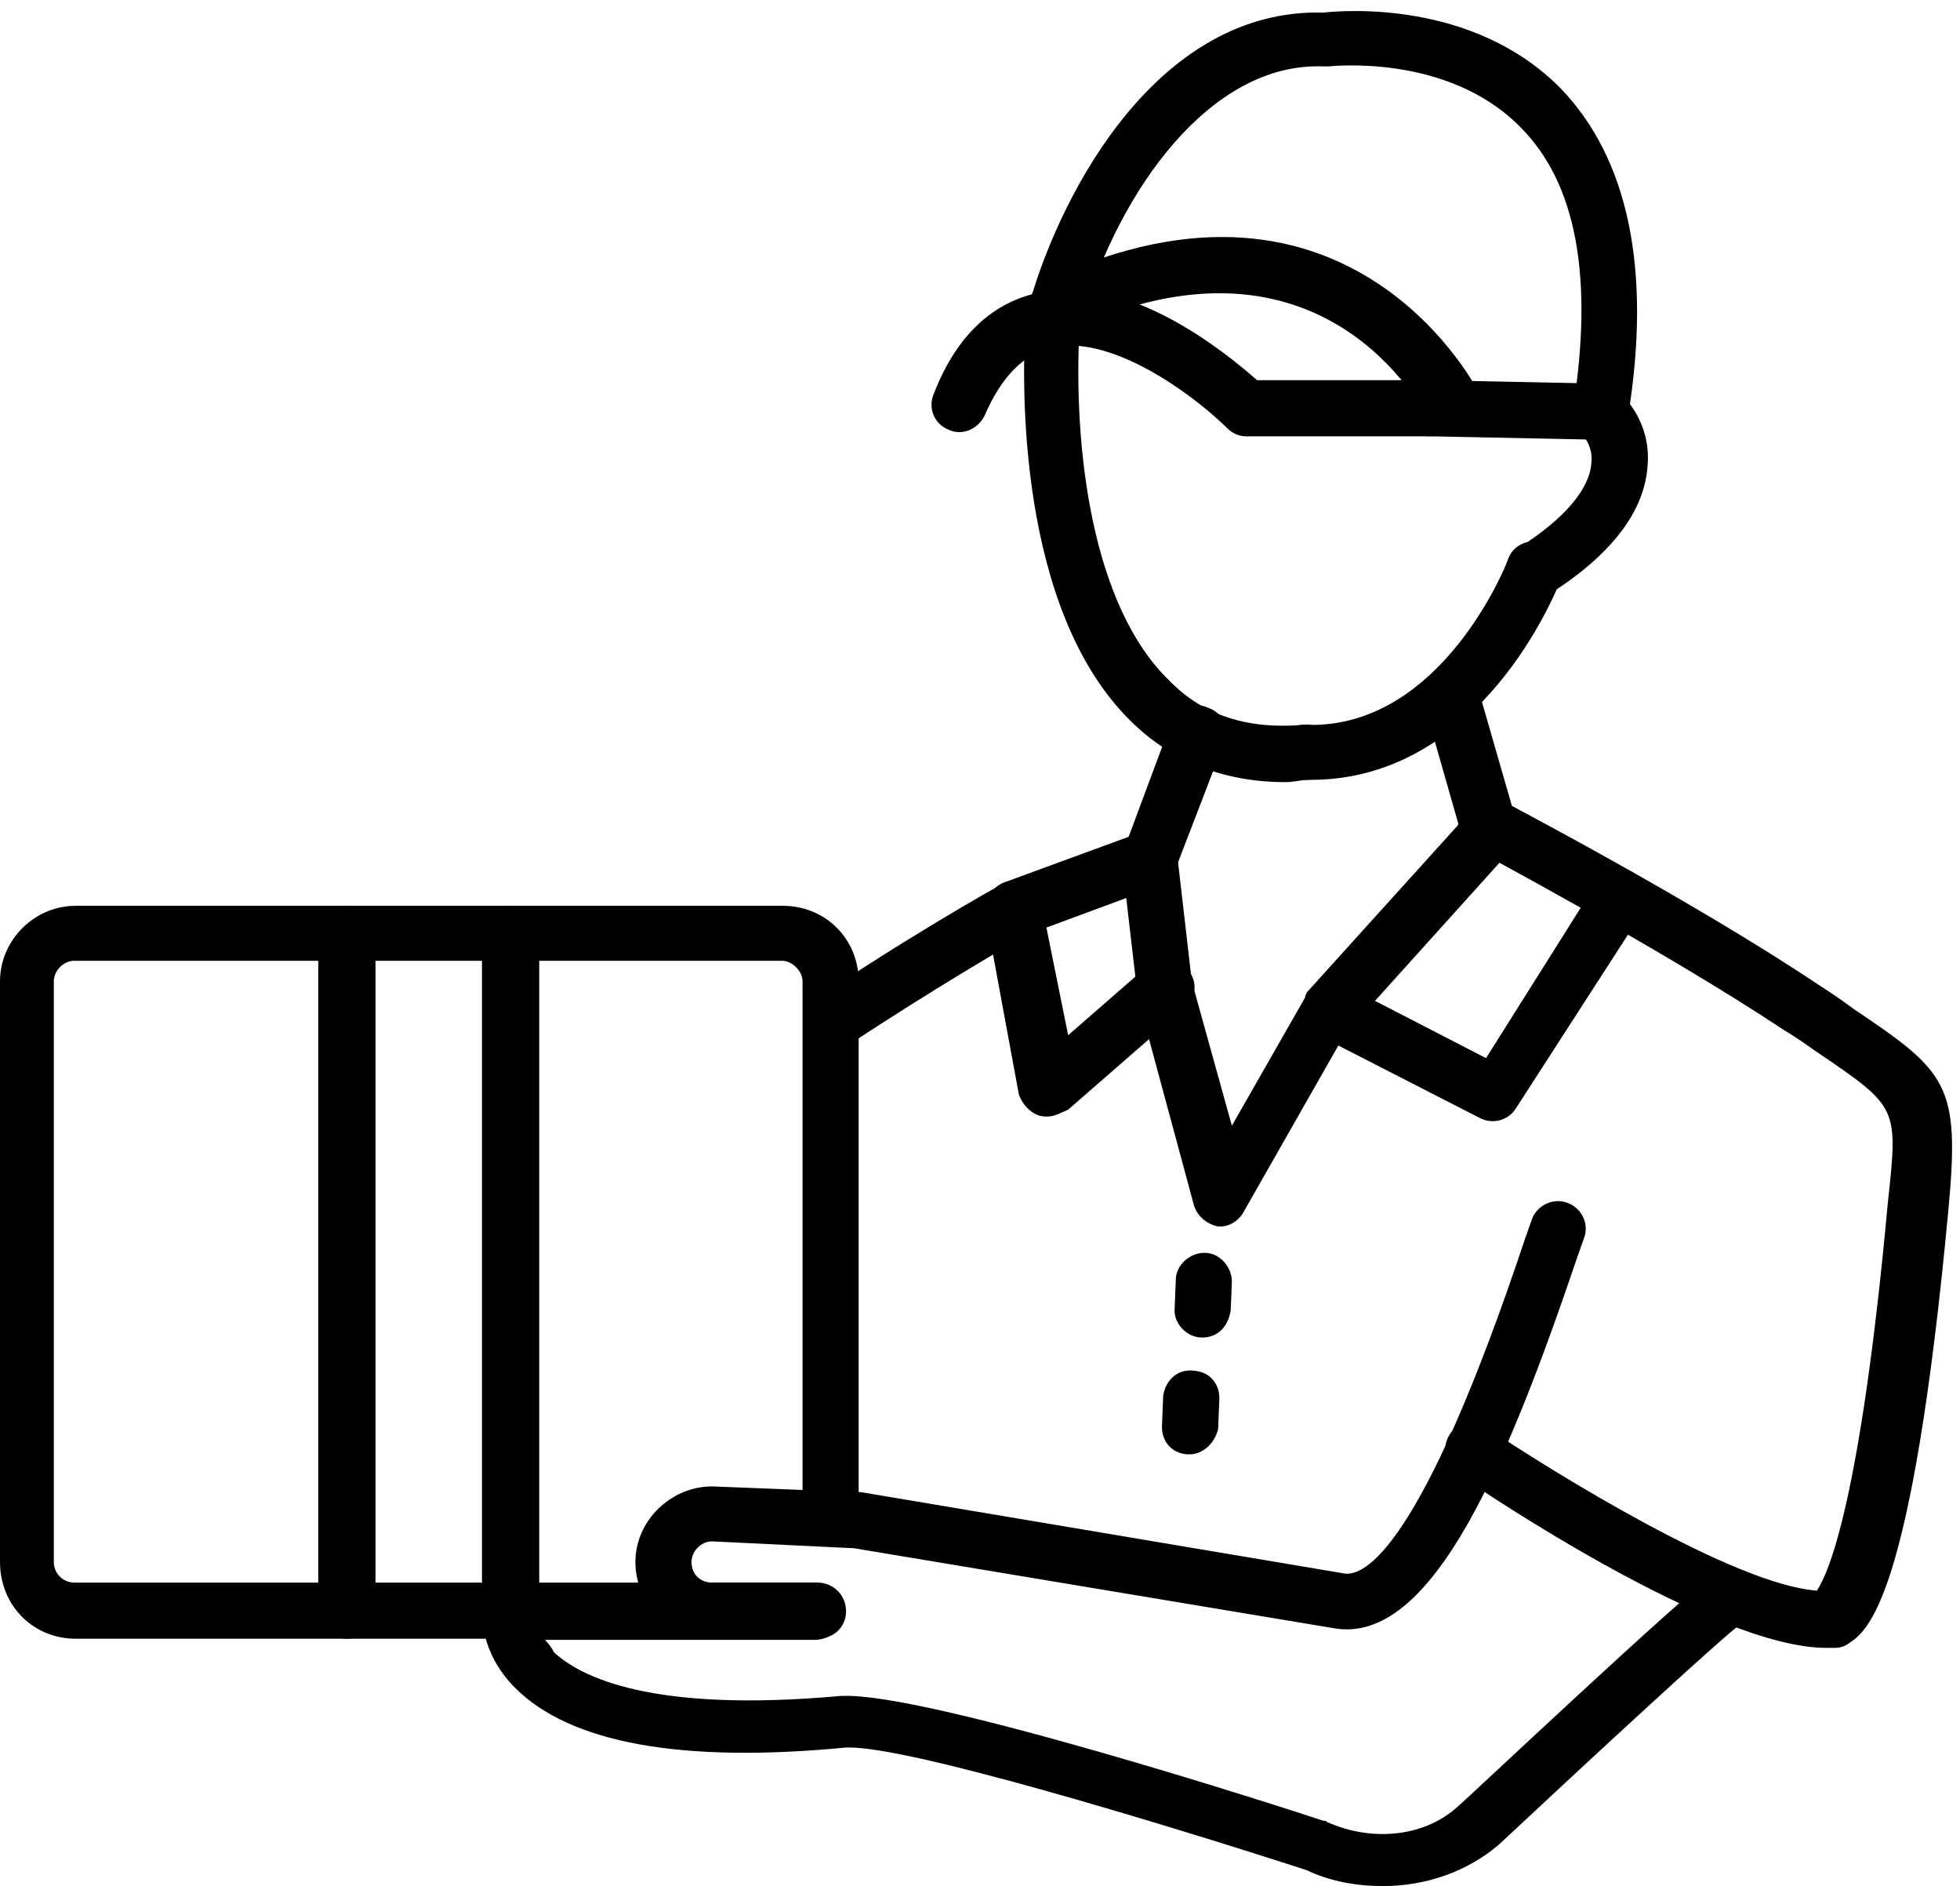 <?xml version="1.0" encoding="UTF-8"?><svg xmlns="http://www.w3.org/2000/svg" xmlns:xlink="http://www.w3.org/1999/xlink" clip-rule="evenodd" fill-rule="evenodd" height="1647.0" image-rendering="optimizeQuality" preserveAspectRatio="xMidYMid meet" shape-rendering="geometricPrecision" text-rendering="geometricPrecision" version="1.0" viewBox="1.0 25.0 1712.0 1647.0" width="1712.0" zoomAndPan="magnify"><g><g><g><g id="change1_5"><path d="M1342 547c-9,0 -16,-4 -21,-11 -7,-11 -4,-26 7,-33 40,-25 62,-52 63,-74 2,-15 -9,-26 -9,-26 -10,-8 -11,-25 -2,-35 9,-9 25,-11 35,-1 3,3 29,26 25,66 -3,39 -32,77 -86,111 -4,2 -8,3 -12,3z"/></g><g id="change1_15"><path d="M1146 706c-1,0 -3,0 -4,0 -14,0 -23,-11 -23,-25 0,-13 11,-25 24,-23 118,3 175,-143 175,-144 4,-13 19,-20 32,-14 12,4 19,19 14,32 -3,7 -68,174 -218,174z"/></g><g id="change1_12"><path d="M1124 708c-54,0 -100,-18 -136,-54 -98,-97 -95,-293 -91,-351 0,-1 0,-3 0,-4 1,-5 3,-10 4,-12 28,-96 112,-255 256,-251 18,-2 131,-11 207,66 59,61 80,158 59,287 -2,14 -14,22 -27,21 -14,-3 -23,-14 -21,-28 18,-115 3,-197 -46,-246 -64,-65 -166,-53 -168,-53 -1,0 -2,0 -4,0 -99,-4 -178,109 -210,217 -2,3 -2,6 -3,9 -6,108 11,245 78,310 30,31 69,43 117,39 14,-2 25,8 27,22 1,14 -9,25 -23,26 -5,0 -12,2 -19,2z"/></g><g id="change1_9"><path d="M1398 409c0,0 0,0 0,0l-148 -3c-14,0 -23,-11 -23,-25 0,-14 11,-24 25,-24l148 3c14,0 23,11 23,25 0,12 -11,24 -25,24z"/></g><g id="change1_6"><path d="M1271 406c-10,0 -18,-6 -22,-14l0 0c-4,-7 -92,-182 -315,-78 -12,6 -26,0 -32,-12 -5,-13 0,-26 13,-32 267,-125 378,98 379,100 6,12 0,26 -11,32 -5,4 -8,4 -12,4z"/></g><g id="change1_16"><path d="M1250 406l-161 0c-6,0 -12,-3 -16,-7 -24,-24 -97,-82 -153,-71 -24,6 -44,25 -59,60 -6,12 -20,18 -32,12 -12,-5 -18,-19 -12,-32 20,-51 52,-80 94,-88 77,-16 162,54 188,77l151 0c14,0 25,11 25,25 0,14 -11,24 -25,24z"/></g><g id="change1_1"><path d="M1596 1464c-97,0 -299,-136 -322,-152 -11,-7 -14,-22 -7,-34 7,-11 22,-13 33,-6 57,38 216,137 288,142 10,-15 38,-77 62,-339 9,-83 9,-83 -60,-130 -9,-6 -18,-13 -30,-20 -110,-73 -271,-158 -272,-159 -13,-6 -17,-21 -10,-33 5,-13 21,-17 33,-10 1,1 165,86 280,163 11,7 21,14 29,20 82,55 93,66 83,174 -32,344 -71,369 -87,380 -4,3 -8,4 -13,4 -4,0 -5,0 -7,0z"/></g><g id="change1_11"><path d="M1209 1672c-23,0 -46,-4 -67,-14 -133,-43 -345,-107 -399,-107 -1,0 -1,0 -3,0 -144,14 -241,-4 -289,-52 -32,-32 -29,-67 -29,-70 1,-12 11,-22 23,-22l268 0c13,0 25,11 25,25 0,14 -12,25 -25,25l-236 0c3,3 6,7 8,11 23,21 84,53 250,38 0,0 1,0 1,0 72,-4 385,97 421,109 2,0 2,0 3,1 40,18 87,13 116,-15 2,-1 197,-185 222,-201 11,-7 26,-2 33,9 7,11 3,26 -8,33 -15,10 -137,123 -213,194 -27,23 -63,36 -101,36z"/></g><g id="change1_4"><path d="M1067 1096c-1,0 -1,0 -2,0 -10,-2 -18,-9 -21,-18l-50 -185c0,-1 0,-2 0,-4l-13 -112c0,-4 0,-8 2,-11l41 -110c4,-12 20,-19 32,-13 13,4 20,19 14,31l-40 104 12 104 35 126 64 -112c0,0 0,0 0,-1l0 0c0,0 0,0 0,0 1,-2 1,-3 2,-4l132 -146 -30 -105c-5,-13 4,-26 16,-31 13,-4 27,5 31,17l34 118c3,8 0,16 -5,23l-119 132 97 50 97 -154c7,-11 22,-15 33,-7 11,7 15,22 7,33l-111 172c-7,11 -21,14 -32,8l-123 -63 -82 144c-4,8 -12,14 -21,14z"/></g><g id="change1_10"><path d="M916 1000c-2,0 -5,0 -8,-1 -8,-3 -14,-10 -17,-18l-29 -157c-3,-11 4,-23 15,-28l120 -44c12,-4 26,1 31,14 6,12 -1,26 -13,32l-100 37 19 94 70 -61c9,-8 24,-8 34,3 9,10 9,25 -3,35l-101 88c-7,3 -12,6 -18,6z"/></g><g id="change1_14"><path d="M715 1456l-92 0c-38,0 -67,-31 -67,-67 0,-36 31,-66 67,-66l127 5c1,0 1,0 3,0l422 71c17,3 67,-19 158,-292l6 -17c4,-12 18,-19 30,-15 13,4 20,18 16,30l-6 17c-60,177 -126,339 -212,325l-420 -70 -124 -6c-10,0 -18,9 -18,18 0,11 8,18 18,18l92 0c14,0 25,11 25,25 0,14 -11,24 -25,24z"/></g><g id="change1_13"><path d="M447 1456l-380 0c-37,0 -66,-29 -66,-67l0 -507c0,-36 30,-66 66,-66l618 0c37,0 66,29 66,66l0 469c0,13 -11,24 -24,24 -14,0 -25,-11 -25,-24l0 -469c0,-9 -9,-18 -18,-18l-618 0c-10,0 -18,9 -18,18l0 507c0,10 8,18 18,18l379 0c14,0 25,11 25,25 0,14 -9,24 -23,24z"/></g><g id="change1_8"><path d="M447 1456c-14,0 -25,-11 -25,-25l0 -590c0,-14 11,-25 25,-25 14,0 25,11 25,25l0 591c-2,14 -11,24 -25,24zm-143 0c-14,0 -25,-11 -25,-25l0 -590c0,-14 11,-25 25,-25 14,0 25,11 25,25l0 591c0,14 -11,24 -25,24z"/></g><g id="change1_7"><path d="M727 942c-9,0 -16,-4 -21,-11 -7,-11 -4,-27 7,-33 73,-50 159,-99 160,-99 11,-7 27,-3 34,10 7,11 2,26 -10,33 -1,0 -85,49 -157,97 -4,1 -8,3 -13,3z"/></g><g id="change1_3"><path d="M1051 1193c0,0 0,0 0,0 -14,0 -25,-13 -24,-25l1 -25c0,-14 13,-24 25,-24 14,0 24,13 24,25l-1 25c-2,14 -11,24 -25,24z"/></g><g id="change1_2"><path d="M1040 1295c0,0 -2,0 -2,0 -14,-1 -23,-12 -22,-26l1 -25c2,-14 13,-24 27,-22 14,1 23,12 22,26l-1 25c-3,12 -13,22 -25,22z"/></g></g></g></g></svg>